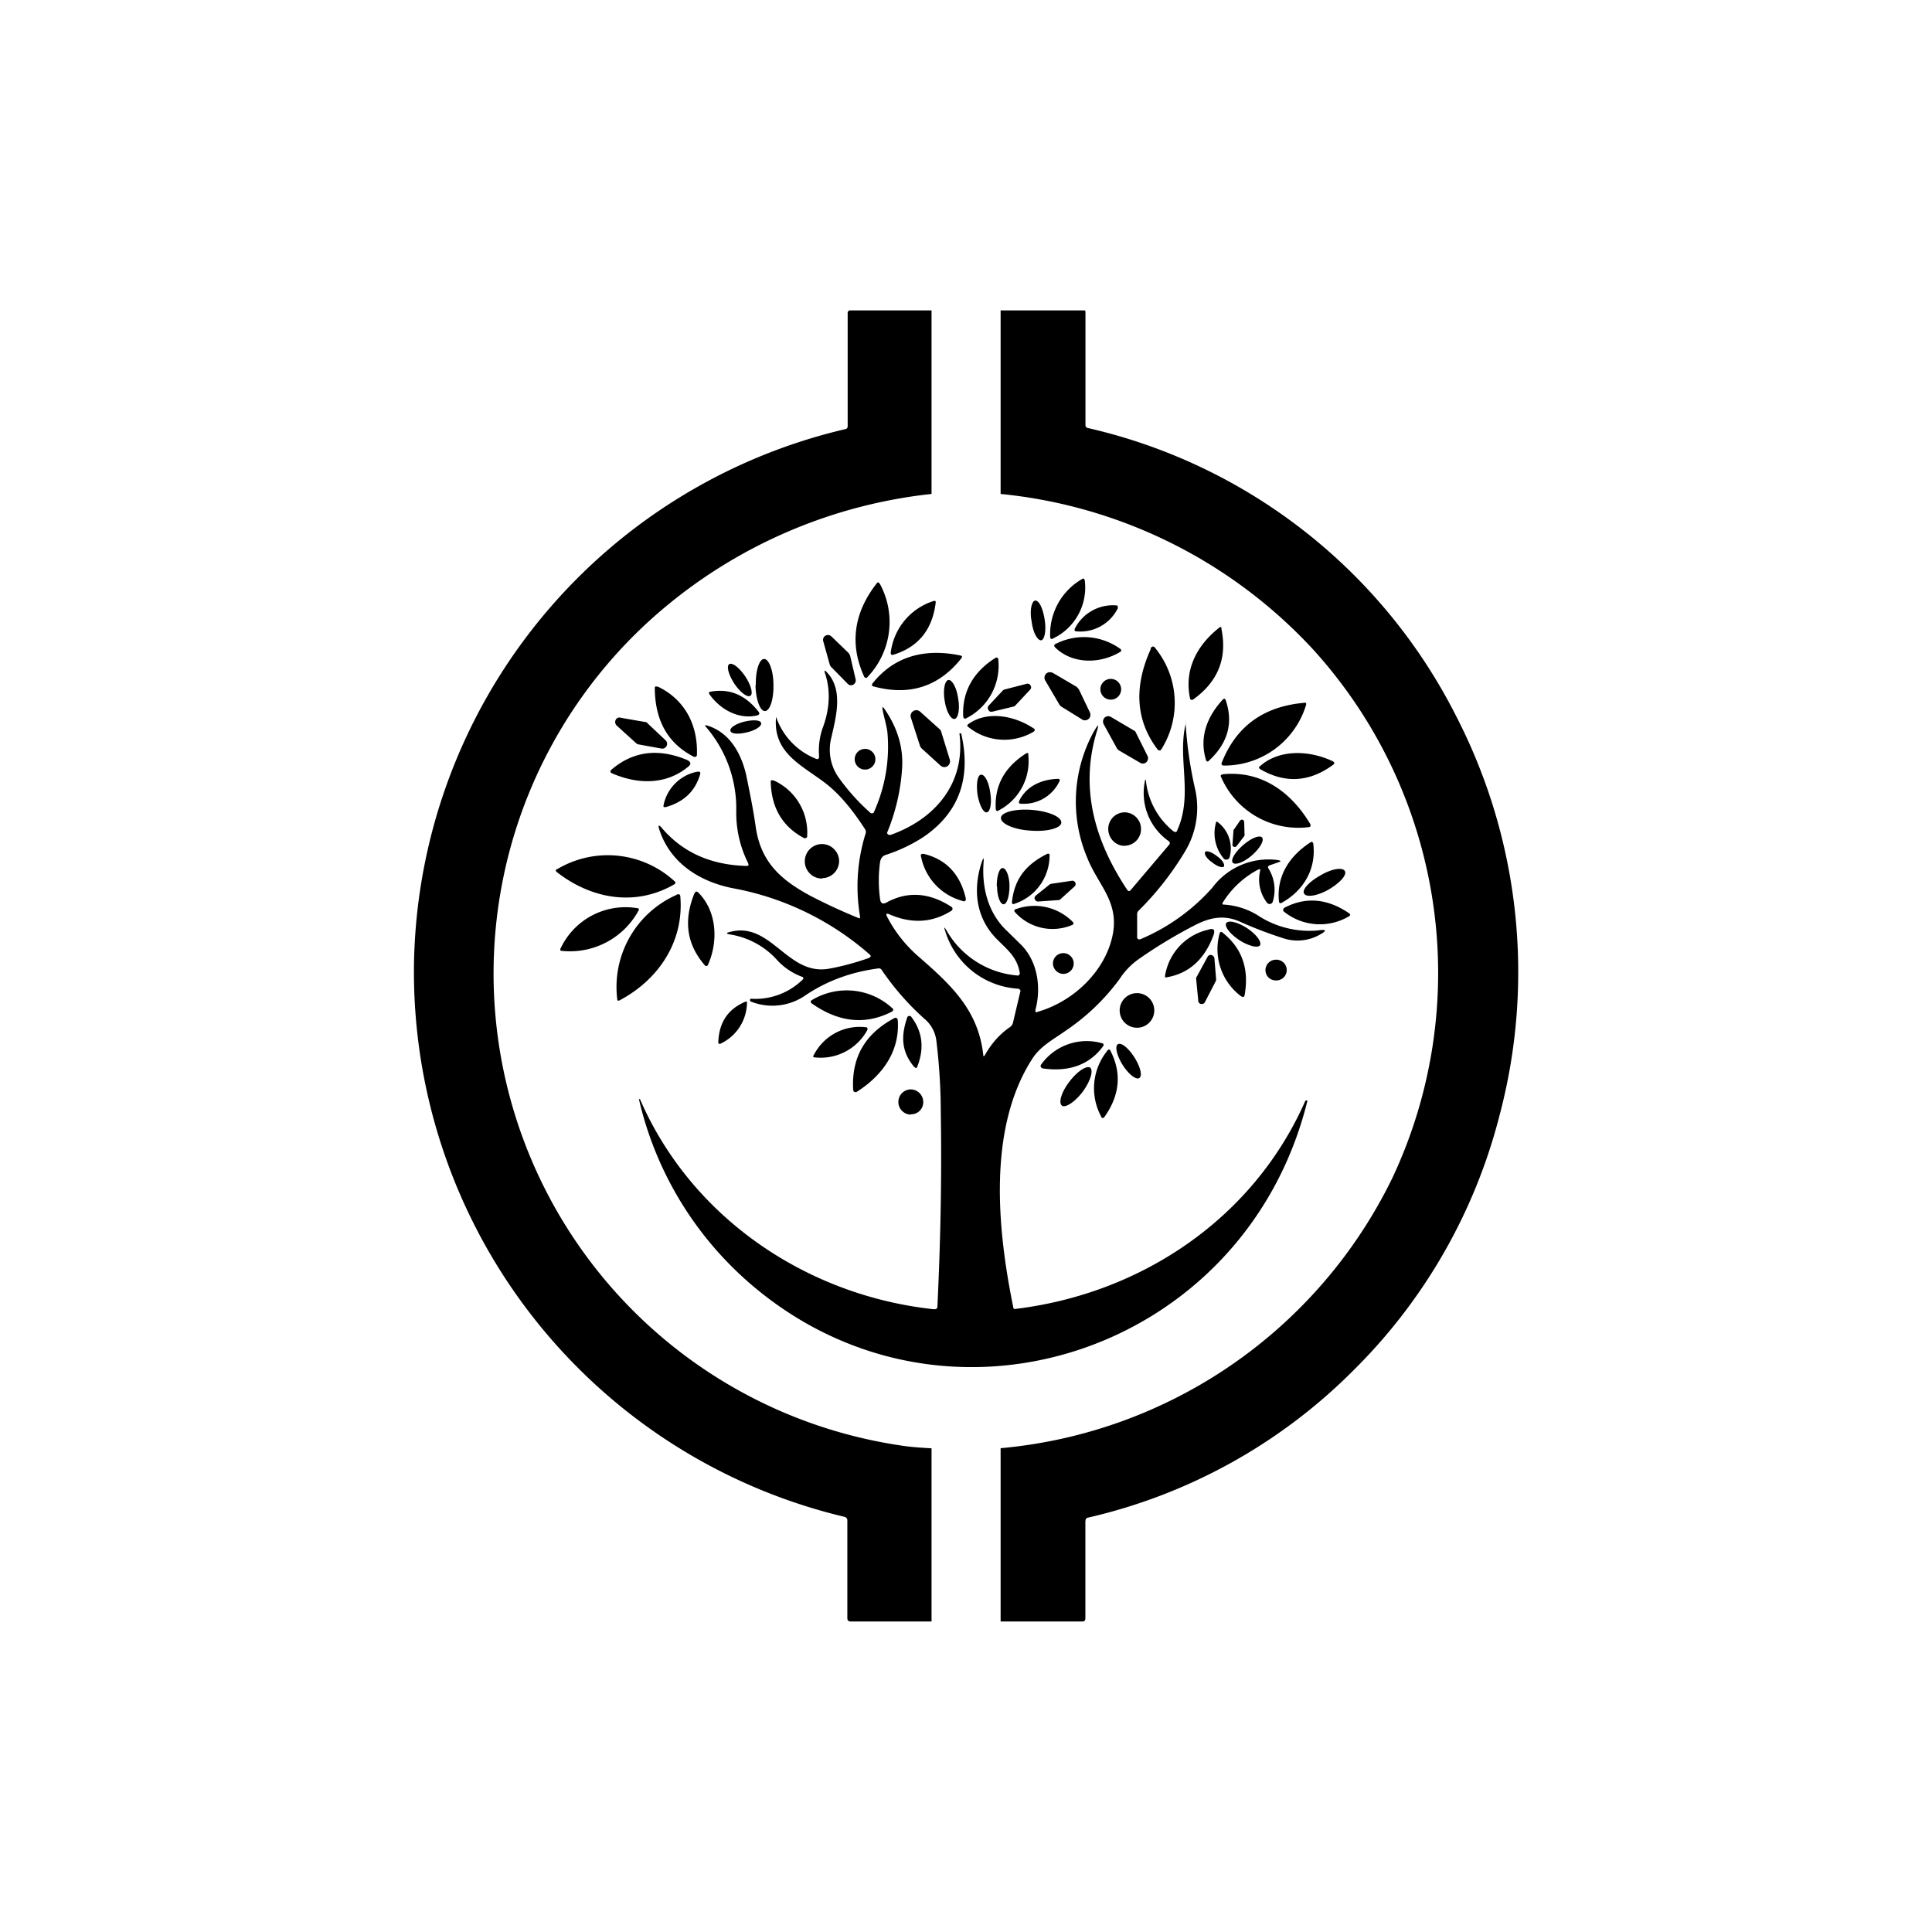 <?xml version="1.0" encoding="utf-8"?>
<!-- Generator: www.svgicons.com -->
<svg xmlns="http://www.w3.org/2000/svg" width="800" height="800" viewBox="0 0 24 24">
<path fill="currentColor" d="M10.53 5.293V3.89c0-.008 0-.017.009-.025a.03.03 0 0 1 .026-.009h1.007v2.28A6.2 6.2 0 0 0 8.276 7.53a5.927 5.927 0 0 0 2.919 10.427c.102.017.278.03.377.034v2.152h-1.003q-.041 0-.043-.039v-1.217q0-.03-.03-.043a6.96 6.96 0 0 1-5.353-6.887A6.94 6.94 0 0 1 10.5 5.331q.031-.006.03-.038m2.953 13.598v1.213q0 .039-.039.039H12.43V17.99a6.01 6.01 0 0 0 4.868-3.36a5.98 5.98 0 0 0-.973-6.548a6.1 6.1 0 0 0-3.895-1.946v-2.28h1.041l.009.004l.004.009v1.41q0 .032.03.038A6.83 6.83 0 0 1 18.091 8.9a6.94 6.94 0 0 1 .536 4.959a6.83 6.83 0 0 1-1.804 3.154a6.8 6.8 0 0 1-3.305 1.839q-.033.005-.034.043z"/><path fill="currentColor" d="M13.046 7.92a.79.79 0 0 1 .407-.733q.01 0 .017.009l.005.012a.7.7 0 0 1-.408.73h-.008l-.009-.008zm-2.117-.669a.99.99 0 0 1-.163 1.17a.03.03 0 0 1-.03-.013c-.184-.402-.133-.792.154-1.16q.02-.027.034 0zm1.886.467c.017.138.072.24.12.236c.042-.008.064-.128.042-.257c-.021-.141-.072-.244-.12-.236c-.042.009-.068.125-.042.257m-1.75.39a.77.77 0 0 1 .532-.642c.022-.005.03 0 .026.025q-.064.502-.527.643a.03.03 0 0 1-.021 0a.03.03 0 0 1-.01-.026m2.285-.295a.53.53 0 0 1 .523-.292a.02.02 0 0 1 .013.021v.014a.52.52 0 0 1-.514.287c-.022 0-.026-.013-.022-.03m1.822-.005c.077.37-.043.66-.348.88c-.021.012-.038.008-.042-.018c-.073-.356.09-.656.36-.87q.027-.025.034.008zm-4.847.095l.218.21l.017.03l.069.295a.06.06 0 0 1-.026.065a.056.056 0 0 1-.073-.009l-.21-.214a.1.1 0 0 1-.013-.026l-.081-.291a.06.06 0 0 1 .026-.065a.06.06 0 0 1 .072.005m3.595.193c-.244.15-.595.162-.814-.056c-.013-.017-.013-.034.013-.043a.77.77 0 0 1 .806.069l.004.012a.02.02 0 0 1-.009.018m.373-.039c.017-.034.043-.034.064 0a1.08 1.08 0 0 1 .065 1.26a.03.03 0 0 1-.039-.004q-.409-.539-.086-1.252zm-3.45.429c.274-.343.66-.433 1.089-.343q.031.007.012.034c-.278.351-.642.471-1.088.351q-.039-.007-.013-.042m-1.457.025c.004.176.056.322.116.322c.064 0 .111-.146.107-.326c0-.176-.056-.321-.116-.321s-.107.145-.103.325zm2.58.382c-.013-.313.137-.553.394-.716c.026-.017.043-.009.043.026a.73.73 0 0 1-.39.715c-.03.018-.043.01-.047-.025m-2.842-.399c.073.107.159.172.198.15c.038-.026.008-.133-.065-.244c-.073-.107-.158-.172-.197-.15c-.038.026-.008.133.064.244"/><path fill="currentColor" d="M12.887 12.57c.455-.129.857-.519.939-.977c.069-.399-.184-.6-.317-.93a1.8 1.8 0 0 1 .085-1.586c.052-.086.06-.086.03.013c-.214.707-.021 1.363.378 1.963q.023.032.047 0l.48-.566l.003-.013l-.003-.013l-.005-.008a.73.73 0 0 1-.304-.737q.01-.064.017 0a.93.93 0 0 0 .343.613q.035.018.043-.013c.202-.442 0-.892.107-1.329l-.004-.043a5 5 0 0 0 .116.84a1.05 1.05 0 0 1-.129.806q-.24.397-.57.724a.06.06 0 0 0-.017.047v.287q0 .006.004.01l.009.008l.008.004h.013c.345-.144.653-.364.9-.643a.87.87 0 0 1 .814-.343q.065.012 0 .03l-.098.034q-.038.013-.017.043a.5.5 0 0 1 .051.412a.04.04 0 0 1-.03.026a.04.04 0 0 1-.043-.018a.47.47 0 0 1-.085-.385q.012-.043-.026-.022a1.14 1.14 0 0 0-.441.416a.02.02 0 0 0 .008.017h.009q.224.014.415.129c.22.147.483.215.746.193c.12-.018.129 0 .017.06a.56.56 0 0 1-.445.034a5 5 0 0 1-.528-.202c-.188-.085-.355-.06-.54.03a6 6 0 0 0-.728.438a.9.9 0 0 0-.232.244a2.7 2.7 0 0 1-.672.643c-.15.107-.31.188-.412.347c-.557.865-.433 2.121-.236 3.085c0 .01 0 .013.009.018c.004.004.013.008.017.004c1.564-.189 2.957-1.123 3.6-2.58q.008-.014.021-.009q.01 0 .005.013c-.785 3.146-4.556 4.372-6.977 2.212a4.3 4.3 0 0 1-1.325-2.242h.013c.643 1.483 2.083 2.443 3.652 2.61c.03 0 .043-.008.043-.038c.038-.797.055-1.595.042-2.383c0-.33-.021-.634-.055-.913a.42.42 0 0 0-.129-.257a3.3 3.3 0 0 1-.549-.622a.04.04 0 0 0-.042-.021c-.33.043-.63.15-.9.33a.72.72 0 0 1-.686.081l-.009-.008v-.013c0-.004 0-.009.009-.013h.008a.84.84 0 0 0 .643-.244a.02.02 0 0 0 0-.02l-.007-.007l-.01-.003a.8.8 0 0 1-.321-.223a1 1 0 0 0-.583-.304q-.051-.014 0-.026c.518-.15.72.544 1.239.454q.245-.044.497-.133q.043-.02.008-.047a3.55 3.55 0 0 0-1.663-.814c-.415-.073-.801-.3-.943-.724q-.037-.108.035-.022c.257.296.6.45 1.041.463c.03 0 .034-.008.022-.038a1.4 1.4 0 0 1-.146-.648a1.55 1.55 0 0 0-.373-1.037q-.032-.033.013-.021c.274.085.42.338.484.617c.043.21.086.42.116.63c.06.441.304.664.677.866q.3.156.613.283l.007-.008l.002-.01a2.2 2.2 0 0 1 .068-1.037a.06.06 0 0 0-.008-.055q-.258-.4-.515-.588c-.287-.214-.621-.364-.591-.788q.001-.025.008 0a.86.86 0 0 0 .485.501q.044.02.043-.03a.85.85 0 0 1 .042-.343q.136-.361.035-.677q-.027-.076.025-.017c.206.223.103.57.043.836a.6.6 0 0 0 .099.467q.174.244.398.441q.009.003.018.002a.04.04 0 0 0 .017-.006a1.97 1.97 0 0 0 .171-1.007c-.013-.094-.043-.184-.06-.279c-.004-.034 0-.034.022-.008q.242.348.222.728a2.5 2.5 0 0 1-.188.815a.03.03 0 0 0 .009.016q.007.007.016.01h.018c.548-.194.934-.635.857-1.256V9.11h.021q.194.844-.48 1.295a2 2 0 0 1-.454.214c-.043.013-.064.043-.073.086a1.7 1.7 0 0 0 0 .467q.012.077.082.038c.257-.141.53-.124.805.056a.03.03 0 0 1 .013.022a.03.03 0 0 1-.013.025q-.359.227-.776.043q-.05-.02-.025.03c.098.189.223.347.377.484c.403.352.754.665.818 1.23q.001.038.022.005c.077-.137.18-.258.313-.348a.1.1 0 0 0 .034-.05l.09-.382q.013-.032-.026-.043a1.01 1.01 0 0 1-.904-.712q-.03-.088.017-.008a1.12 1.12 0 0 0 .892.557l.008-.009a.03.03 0 0 0 .009-.017c-.03-.197-.146-.287-.274-.415c-.266-.258-.318-.613-.198-.973c.022-.056.026-.052.022 0c-.026.321.056.643.296.865l.158.155c.214.205.266.535.189.822c0 .022 0 .03.025.026z"/><path fill="currentColor" d="m13.076 8.357l.3.176l.026.03l.137.287a.07.07 0 0 1-.002.064a.07.07 0 0 1-.054.034c-.013 0-.03 0-.043-.012l-.257-.159a.1.1 0 0 1-.021-.021l-.176-.3a.07.07 0 0 1 .008-.086a.07.07 0 0 1 .086-.009zm-1.341.347c.02.133.077.236.124.227c.043-.008.068-.12.043-.257c-.018-.128-.073-.231-.12-.227c-.047.009-.069.124-.047.257m2.052-.013a.129.129 0 1 0 0-.257a.129.129 0 0 0 0 .257m-1.315-.124l.283-.073a.04.04 0 0 1 .047.022a.04.04 0 0 1-.005.051l-.184.197a.04.04 0 0 1-.021.013l-.266.064a.04.04 0 0 1-.047-.021a.043.043 0 0 1 .004-.056l.172-.184a.04.04 0 0 1 .02-.013zm-4.303-.039c.338.16.505.48.488.858a.02.02 0 0 1-.013.012l-.008.005h-.013c-.321-.163-.484-.442-.489-.849q-.002-.04.035-.021zm1.234.36c-.231.052-.459-.077-.591-.265q-.014-.025.012-.03c.232-.043.429.034.596.244c.022.026.013.043-.017.051m5.58.558c-.09-.288.013-.545.206-.755q.026-.025.038.009q.144.426-.214.754l-.004.004a.02.02 0 0 1-.022-.004zm.197.021q.27-.674 1.029-.737a.01.01 0 0 1 .012.002a.01.01 0 0 1 .005.01v.01a1.06 1.06 0 0 1-1.016.758q-.05.001-.03-.043m-3.75-.197l-.115-.356a.07.07 0 0 1 .025-.077a.07.07 0 0 1 .086 0l.244.219c.013.008.017.021.022.034l.107.347a.074.074 0 0 1-.03.081a.07.07 0 0 1-.086-.008l-.231-.21a.1.1 0 0 1-.022-.03m.592-.27c.231-.172.565-.116.81.043q.045.026 0 .051a.71.71 0 0 1-.815-.073a.02.02 0 0 1 0-.013l.005-.004zm1.778-.094l.283.167a.04.04 0 0 1 .026.025l.146.292a.07.07 0 0 1-.013.077a.064.064 0 0 1-.078.009l-.257-.15a.1.1 0 0 1-.03-.026l-.167-.304a.07.07 0 0 1 .013-.082a.064.064 0 0 1 .077-.008m-5.9.324l-.236-.214a.06.06 0 0 1 .009-.099a.06.06 0 0 1 .042 0l.3.052c.009 0 .022.004.026.013l.227.214a.06.06 0 0 1-.051.103l-.287-.052a.06.06 0 0 1-.03-.017m1.38-.133c.107-.025.184-.077.175-.115c-.008-.039-.102-.043-.21-.017c-.102.025-.184.077-.171.115c.009.039.103.043.206.017m1.466.463a.128.128 0 1 0 0-.257a.128.128 0 0 0 0 .257m-2.212-.12q.077.037.013.086c-.27.223-.622.223-.952.077a.03.03 0 0 1-.012-.017a.03.03 0 0 1 .008-.021q.404-.349.943-.125m4.239-.068a.69.69 0 0 1-.382.703a.02.02 0 0 1-.017-.009l-.004-.013q-.027-.437.377-.694q.025-.013.03.013zm2.88.145c.24-.214.617-.197.904-.06c.021.013.026.026.004.043c-.291.215-.595.236-.904.056q-.032-.02-.004-.039m-6.99.07c.03-.005.042.003.034.033c-.064.215-.206.343-.429.407c-.021 0-.03 0-.025-.025a.53.53 0 0 1 .42-.416m3.48.282c.021.128.072.231.115.223c.043-.005.065-.116.043-.245c-.017-.128-.068-.23-.116-.222c-.042.004-.06.115-.042.244m3.038-.249c.472-.051.845.202 1.093.613q.02.038-.017.043a1.046 1.046 0 0 1-1.093-.634a.02.02 0 0 1 .009-.017h.008zm-2.52.33c.09-.188.287-.27.485-.274h.008l.009.009a.02.02 0 0 1 0 .017a.49.49 0 0 1-.48.283c-.026 0-.03-.013-.022-.035m-3.047-.253a.71.71 0 0 1 .412.703l-.01.01l-.012.003H9.99q-.404-.213-.416-.703a.02.02 0 0 1 .005-.013a.02.02 0 0 1 .013-.004zm3.184.622c.21.017.382-.03.386-.099c.004-.072-.159-.141-.364-.158c-.21-.017-.382.03-.386.098c-.004.073.159.146.364.159m1.175.188a.206.206 0 0 0 .201-.21a.206.206 0 0 0-.206-.205a.206.206 0 0 0-.201.206c0 .115.09.21.201.21zm1.358-.205l.073-.107a.03.03 0 0 1 .024-.012a.03.03 0 0 1 .023.012l.005.017l.004.154v.017l-.099.129a.03.03 0 0 1-.034.008l-.013-.008a.03.03 0 0 1-.004-.017l.013-.18s0-.009.008-.013m-.201-.086a.41.41 0 0 1 .146.429a.04.04 0 0 1-.035.034a.04.04 0 0 1-.043-.017a.49.49 0 0 1-.094-.437c0-.018.013-.022.026-.009m.42.412c.098-.086.158-.185.128-.223c-.03-.035-.137.008-.235.094c-.099.086-.159.184-.129.219c.03.034.137-.005.236-.09m.763-.155c.043.322-.12.592-.39.742c-.022.013-.03.004-.035-.013c-.034-.317.129-.57.399-.742a.02.02 0 0 1 .013 0l.008.005v.008zm-6.103.437a.214.214 0 0 0 .214-.214a.215.215 0 0 0-.214-.21a.214.214 0 0 0 .004.429zm4.847-.197c.064.052.129.073.146.052c.017-.026-.022-.086-.086-.129c-.064-.051-.129-.073-.146-.051c-.017.025.022.085.086.128m-3.099.48a.71.71 0 0 1-.514-.54q-.02-.056.039-.043q.41.104.514.549q.007.05-.043.034zm.613.013c.03-.291.18-.471.442-.6h.008a.02.02 0 0 1 .017.009v.008a.63.63 0 0 1-.433.604c-.025.013-.034 0-.034-.02M6.917 10.8a1.226 1.226 0 0 1 1.47.154a.02.02 0 0 1-.002.025l-.006.005c-.485.283-1.037.184-1.466-.154l-.006-.008l-.003-.01q0-.004.005-.01l.008-.006zm5.469.21c0 .124.039.223.081.223s.073-.103.073-.227s-.043-.223-.085-.223s-.073.103-.073.227zm4.114.043c.142-.082.236-.185.206-.232c-.026-.051-.163-.03-.3.052c-.141.077-.236.18-.206.227c.026.051.163.03.3-.047m-3.154-.039l-.171.155a.04.04 0 0 1-.022.012l-.257.018a.04.04 0 0 1-.034-.016a.04.04 0 0 1-.009-.036a.04.04 0 0 1 .013-.021l.171-.137a.04.04 0 0 1 .022-.01l.257-.038a.04.04 0 0 1 .043.026a.04.04 0 0 1-.013.047m-4.719.086c.013-.03.026-.03.047-.013c.236.236.249.613.12.9l-.006.009l-.01.004h-.01l-.008-.004c-.227-.258-.274-.553-.133-.9zm-.227.017q.052-.027.052.03c.042.553-.27 1.02-.75 1.277q-.034.02-.035-.017a1.25 1.25 0 0 1 .737-1.29zm8.357.266a.71.71 0 0 1-.814-.064a.04.04 0 0 1 0-.03l.013-.013q.398-.207.801.068c.022.013.017.026 0 .039m-4.135-.09a.67.67 0 0 1 .703.158c.017.018.012.03-.005.039a.625.625 0 0 1-.707-.154q-.03-.032.009-.043m-5.662.497a.89.89 0 0 1 .969-.506a.02.02 0 0 1 .008.017l-.004.009a.97.97 0 0 1-.964.501l-.009-.008zm8.435-.111c.115.072.23.102.257.064c.025-.043-.047-.137-.163-.215c-.116-.072-.227-.102-.257-.06c-.022.043.047.133.163.21m-.322-.056q-.167.446-.578.518q-.028.009-.022-.021a.7.7 0 0 1 .536-.57q.103-.035.064.073m.111-.039q.361.284.279.767c-.004.039-.021.043-.051.022a.73.73 0 0 1-.258-.789l.009-.004a.03.03 0 0 1 .021 0zm-1.975.515a.129.129 0 1 0-.129-.13c0 .07.06.13.129.13m1.658.034l.133-.244a.043.043 0 0 1 .073-.009a.04.04 0 0 1 .013.026l.021.257a.04.04 0 0 1-.004.025l-.133.258a.043.043 0 0 1-.051.026a.04.04 0 0 1-.034-.043l-.026-.266q-.002-.019.008-.03m.977.047a.129.129 0 1 0 0-.257a.13.13 0 0 0-.124.128c0 .073.056.129.129.129zm-5.764.248a.836.836 0 0 1 1.016.108v.01l-.004.011l-.009.009q-.495.257-1.003-.103l-.008-.009v-.008a.02.02 0 0 1 .008-.018m4.046.34a.215.215 0 0 0-.004-.43a.214.214 0 0 0 .004.43m-4.847-.305a.57.57 0 0 1-.335.506a.02.02 0 0 1-.021-.013v-.009q.013-.366.334-.501c.017-.009.026 0 .022.017m2.078.793c-.162-.193-.167-.386-.085-.622l.008-.008l.01-.005h.012l.013.005q.216.277.08.625q-.013.032-.033.005zm-.205-.588c.03.39-.189.695-.515.9h-.013a.03.03 0 0 1-.021-.012l-.004-.013q-.038-.605.514-.896a.026.026 0 0 1 .034.009zm-1.046.446a.64.64 0 0 1 .66-.351a.026.026 0 0 1 .008.034a.66.66 0 0 1-.655.339c-.017 0-.022-.013-.013-.026zm2.824.116a.695.695 0 0 1 .772-.266a.03.03 0 0 1 .007.014q0 .009-.003.016c-.171.236-.429.326-.754.279l-.013-.006l-.009-.011a.03.03 0 0 1 0-.026m1.016 0c.073.116.167.188.206.163c.043-.026.013-.142-.06-.257s-.163-.189-.206-.163c-.039.025-.013.141.06.257m-.266.643a.74.74 0 0 1 .086-.832l.01-.002q.006 0 .011.002l.005.009c.145.278.12.557-.073.827q-.02.025-.039 0zm-.394-.437c-.099.128-.141.261-.094.3c.043.03.158-.043.257-.172c.094-.128.137-.261.094-.3c-.043-.03-.159.043-.257.172m-1.971.407a.15.15 0 0 0 .154-.15a.157.157 0 0 0-.154-.159a.155.155 0 0 0-.155.159c0 .085.073.154.155.154z"/>
</svg>